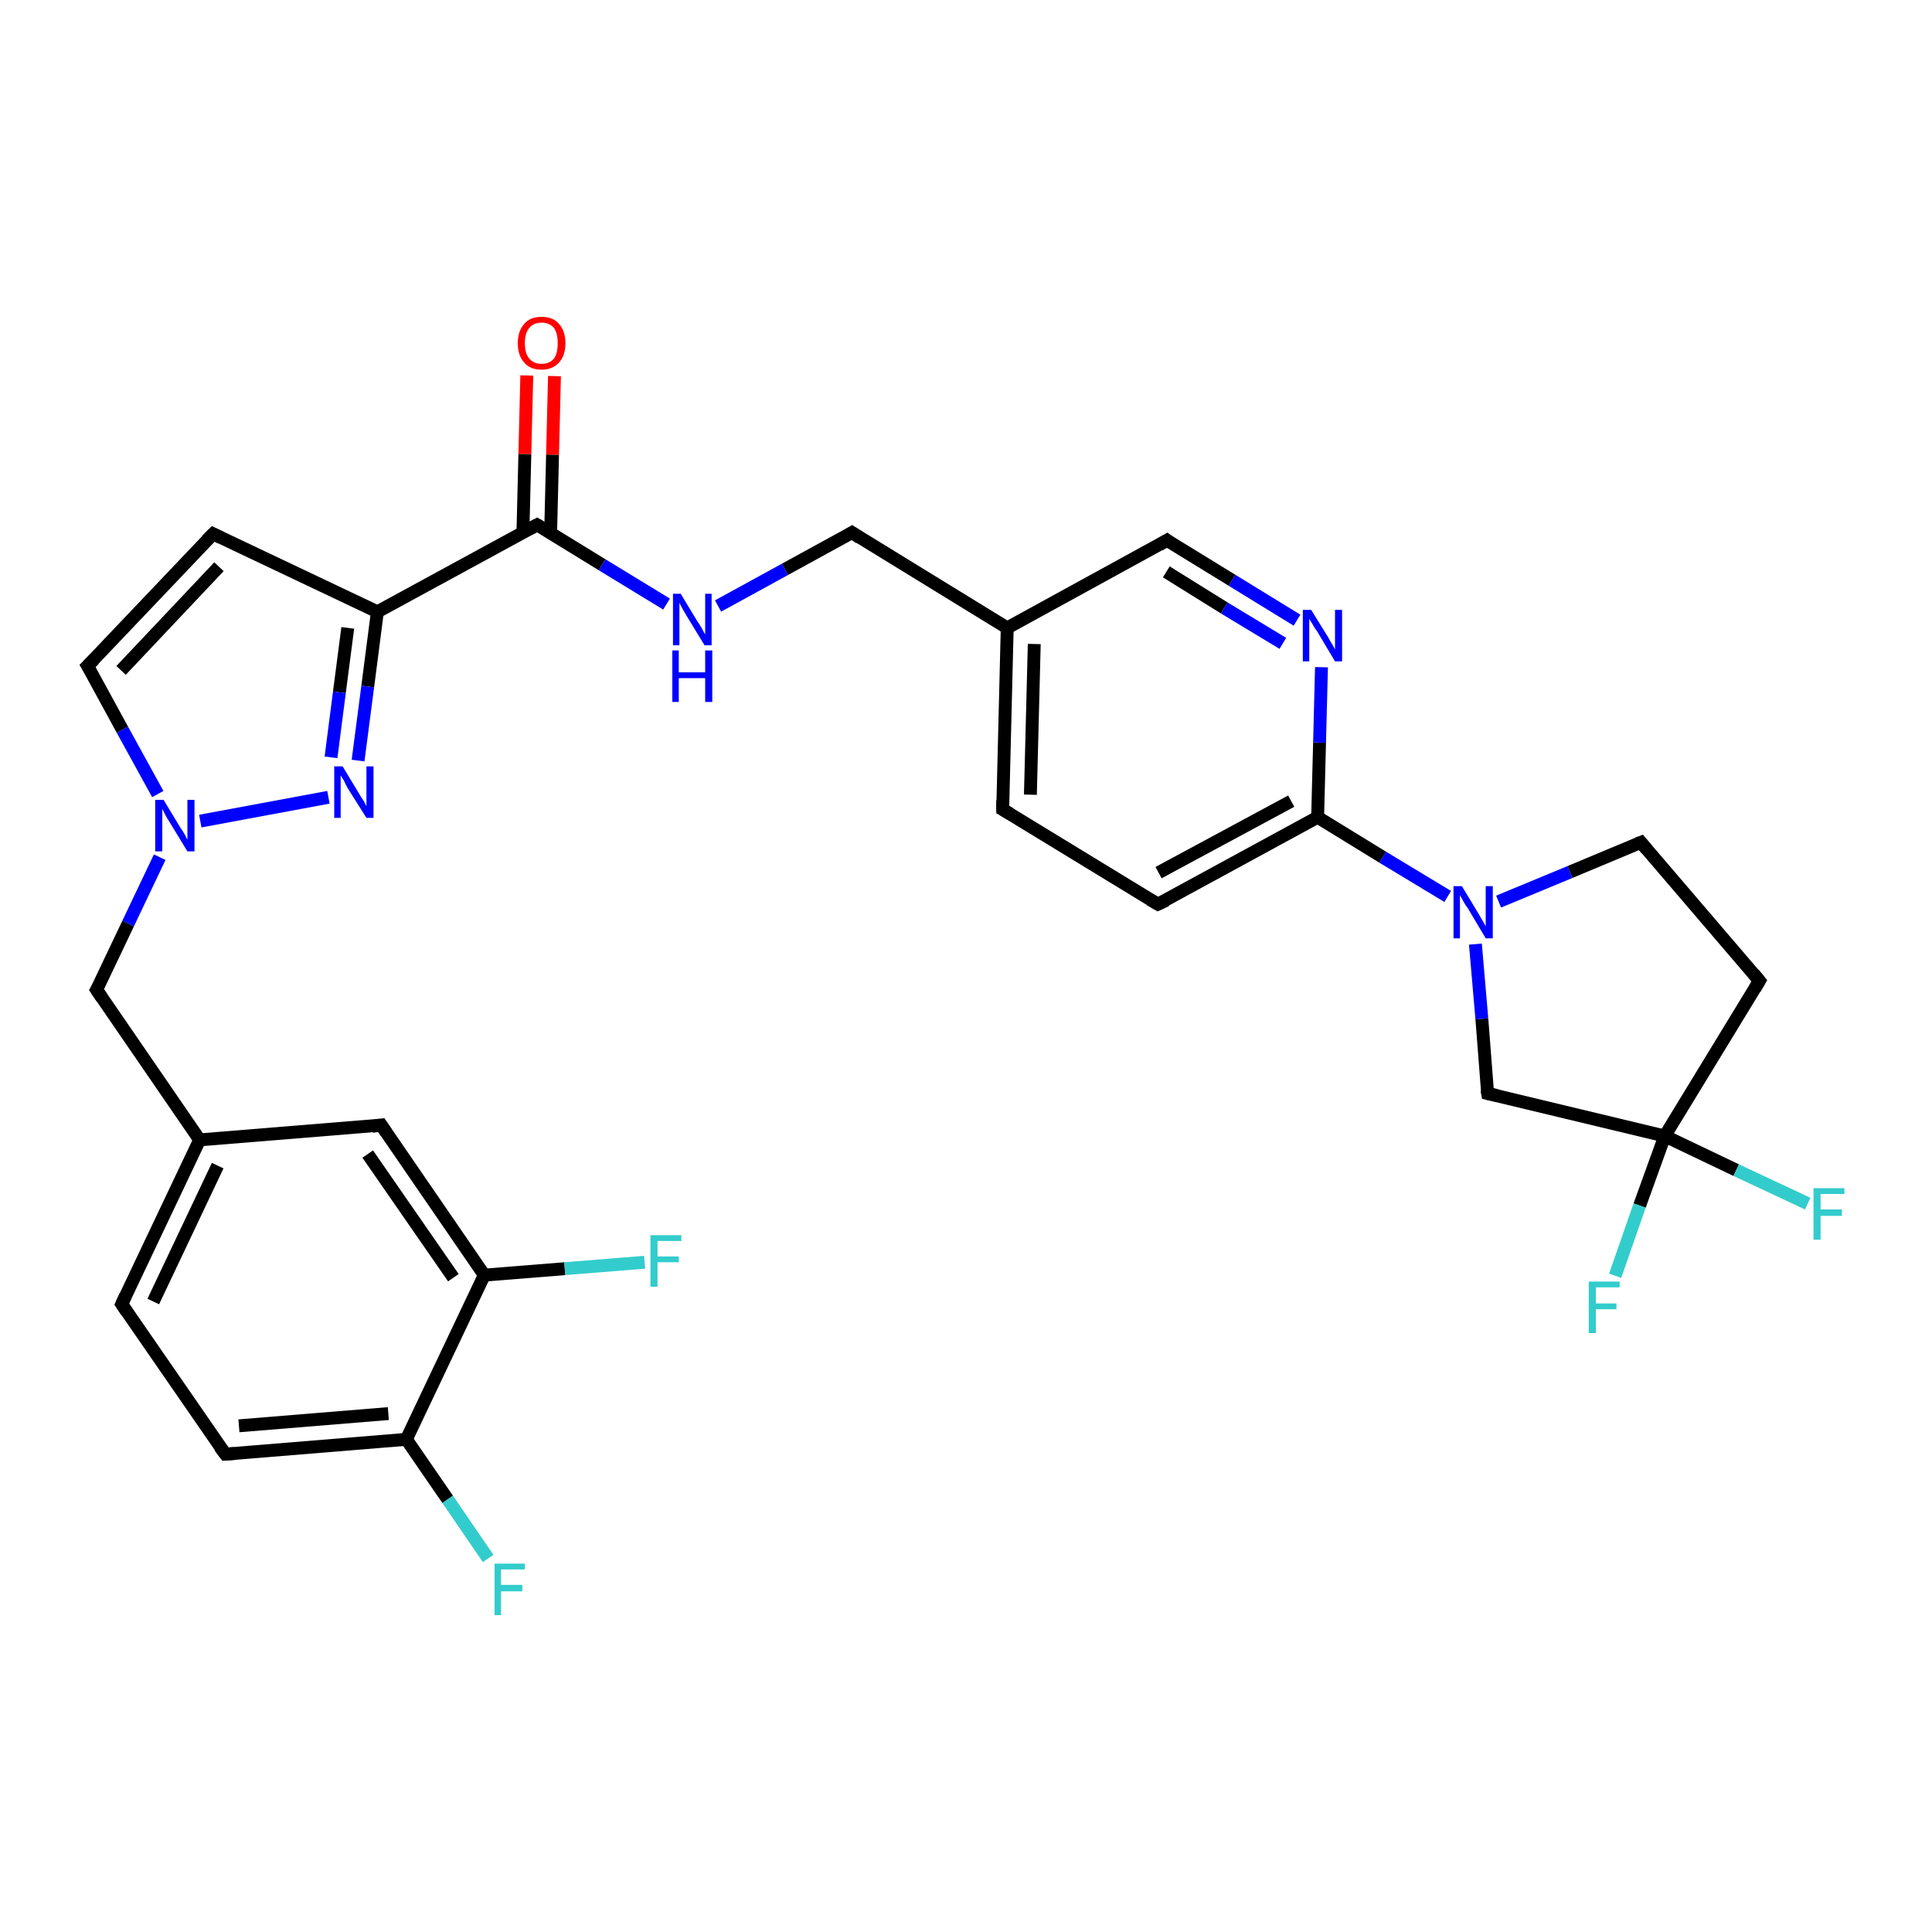 <?xml version='1.0' encoding='iso-8859-1'?>
<svg version='1.1' baseProfile='full'
              xmlns='http://www.w3.org/2000/svg'
                      xmlns:rdkit='http://www.rdkit.org/xml'
                      xmlns:xlink='http://www.w3.org/1999/xlink'
                  xml:space='preserve'
width='300px' height='300px' viewBox='0 0 300 300'>
<!-- END OF HEADER -->
<rect style='opacity:1.0;fill:#FFFFFF;stroke:none' width='300.0' height='300.0' x='0.0' y='0.0'> </rect>
<path class='bond-0 atom-0 atom-1' d='M 75.8,242.0 L 69.5,232.8' style='fill:none;fill-rule:evenodd;stroke:#33CCCC;stroke-width:2.0px;stroke-linecap:butt;stroke-linejoin:miter;stroke-opacity:1' />
<path class='bond-0 atom-0 atom-1' d='M 69.5,232.8 L 63.1,223.5' style='fill:none;fill-rule:evenodd;stroke:#000000;stroke-width:2.0px;stroke-linecap:butt;stroke-linejoin:miter;stroke-opacity:1' />
<path class='bond-1 atom-1 atom-2' d='M 63.1,223.5 L 35.0,225.8' style='fill:none;fill-rule:evenodd;stroke:#000000;stroke-width:2.0px;stroke-linecap:butt;stroke-linejoin:miter;stroke-opacity:1' />
<path class='bond-1 atom-1 atom-2' d='M 60.3,219.5 L 37.1,221.4' style='fill:none;fill-rule:evenodd;stroke:#000000;stroke-width:2.0px;stroke-linecap:butt;stroke-linejoin:miter;stroke-opacity:1' />
<path class='bond-2 atom-2 atom-3' d='M 35.0,225.8 L 18.9,202.5' style='fill:none;fill-rule:evenodd;stroke:#000000;stroke-width:2.0px;stroke-linecap:butt;stroke-linejoin:miter;stroke-opacity:1' />
<path class='bond-3 atom-3 atom-4' d='M 18.9,202.5 L 31.0,177.0' style='fill:none;fill-rule:evenodd;stroke:#000000;stroke-width:2.0px;stroke-linecap:butt;stroke-linejoin:miter;stroke-opacity:1' />
<path class='bond-3 atom-3 atom-4' d='M 23.8,202.1 L 33.8,181.0' style='fill:none;fill-rule:evenodd;stroke:#000000;stroke-width:2.0px;stroke-linecap:butt;stroke-linejoin:miter;stroke-opacity:1' />
<path class='bond-4 atom-4 atom-5' d='M 31.0,177.0 L 15.0,153.7' style='fill:none;fill-rule:evenodd;stroke:#000000;stroke-width:2.0px;stroke-linecap:butt;stroke-linejoin:miter;stroke-opacity:1' />
<path class='bond-5 atom-5 atom-6' d='M 15.0,153.7 L 19.9,143.4' style='fill:none;fill-rule:evenodd;stroke:#000000;stroke-width:2.0px;stroke-linecap:butt;stroke-linejoin:miter;stroke-opacity:1' />
<path class='bond-5 atom-5 atom-6' d='M 19.9,143.4 L 24.8,133.1' style='fill:none;fill-rule:evenodd;stroke:#0000FF;stroke-width:2.0px;stroke-linecap:butt;stroke-linejoin:miter;stroke-opacity:1' />
<path class='bond-6 atom-6 atom-7' d='M 24.5,123.3 L 19.0,113.3' style='fill:none;fill-rule:evenodd;stroke:#0000FF;stroke-width:2.0px;stroke-linecap:butt;stroke-linejoin:miter;stroke-opacity:1' />
<path class='bond-6 atom-6 atom-7' d='M 19.0,113.3 L 13.6,103.4' style='fill:none;fill-rule:evenodd;stroke:#000000;stroke-width:2.0px;stroke-linecap:butt;stroke-linejoin:miter;stroke-opacity:1' />
<path class='bond-7 atom-7 atom-8' d='M 13.6,103.4 L 33.1,82.9' style='fill:none;fill-rule:evenodd;stroke:#000000;stroke-width:2.0px;stroke-linecap:butt;stroke-linejoin:miter;stroke-opacity:1' />
<path class='bond-7 atom-7 atom-8' d='M 18.8,104.1 L 34.0,88.0' style='fill:none;fill-rule:evenodd;stroke:#000000;stroke-width:2.0px;stroke-linecap:butt;stroke-linejoin:miter;stroke-opacity:1' />
<path class='bond-8 atom-8 atom-9' d='M 33.1,82.9 L 58.6,95.0' style='fill:none;fill-rule:evenodd;stroke:#000000;stroke-width:2.0px;stroke-linecap:butt;stroke-linejoin:miter;stroke-opacity:1' />
<path class='bond-9 atom-9 atom-10' d='M 58.6,95.0 L 57.1,106.6' style='fill:none;fill-rule:evenodd;stroke:#000000;stroke-width:2.0px;stroke-linecap:butt;stroke-linejoin:miter;stroke-opacity:1' />
<path class='bond-9 atom-9 atom-10' d='M 57.1,106.6 L 55.6,118.1' style='fill:none;fill-rule:evenodd;stroke:#0000FF;stroke-width:2.0px;stroke-linecap:butt;stroke-linejoin:miter;stroke-opacity:1' />
<path class='bond-9 atom-9 atom-10' d='M 54.0,97.5 L 52.7,107.5' style='fill:none;fill-rule:evenodd;stroke:#000000;stroke-width:2.0px;stroke-linecap:butt;stroke-linejoin:miter;stroke-opacity:1' />
<path class='bond-9 atom-9 atom-10' d='M 52.7,107.5 L 51.4,117.6' style='fill:none;fill-rule:evenodd;stroke:#0000FF;stroke-width:2.0px;stroke-linecap:butt;stroke-linejoin:miter;stroke-opacity:1' />
<path class='bond-10 atom-9 atom-11' d='M 58.6,95.0 L 83.4,81.5' style='fill:none;fill-rule:evenodd;stroke:#000000;stroke-width:2.0px;stroke-linecap:butt;stroke-linejoin:miter;stroke-opacity:1' />
<path class='bond-11 atom-11 atom-12' d='M 85.5,82.8 L 85.8,70.6' style='fill:none;fill-rule:evenodd;stroke:#000000;stroke-width:2.0px;stroke-linecap:butt;stroke-linejoin:miter;stroke-opacity:1' />
<path class='bond-11 atom-11 atom-12' d='M 85.8,70.6 L 86.1,58.4' style='fill:none;fill-rule:evenodd;stroke:#FF0000;stroke-width:2.0px;stroke-linecap:butt;stroke-linejoin:miter;stroke-opacity:1' />
<path class='bond-11 atom-11 atom-12' d='M 81.2,82.7 L 81.5,70.5' style='fill:none;fill-rule:evenodd;stroke:#000000;stroke-width:2.0px;stroke-linecap:butt;stroke-linejoin:miter;stroke-opacity:1' />
<path class='bond-11 atom-11 atom-12' d='M 81.5,70.5 L 81.8,58.3' style='fill:none;fill-rule:evenodd;stroke:#FF0000;stroke-width:2.0px;stroke-linecap:butt;stroke-linejoin:miter;stroke-opacity:1' />
<path class='bond-12 atom-11 atom-13' d='M 83.4,81.5 L 93.5,87.7' style='fill:none;fill-rule:evenodd;stroke:#000000;stroke-width:2.0px;stroke-linecap:butt;stroke-linejoin:miter;stroke-opacity:1' />
<path class='bond-12 atom-11 atom-13' d='M 93.5,87.7 L 103.5,93.8' style='fill:none;fill-rule:evenodd;stroke:#0000FF;stroke-width:2.0px;stroke-linecap:butt;stroke-linejoin:miter;stroke-opacity:1' />
<path class='bond-13 atom-13 atom-14' d='M 111.5,94.1 L 121.9,88.4' style='fill:none;fill-rule:evenodd;stroke:#0000FF;stroke-width:2.0px;stroke-linecap:butt;stroke-linejoin:miter;stroke-opacity:1' />
<path class='bond-13 atom-13 atom-14' d='M 121.9,88.4 L 132.3,82.7' style='fill:none;fill-rule:evenodd;stroke:#000000;stroke-width:2.0px;stroke-linecap:butt;stroke-linejoin:miter;stroke-opacity:1' />
<path class='bond-14 atom-14 atom-15' d='M 132.3,82.7 L 156.4,97.5' style='fill:none;fill-rule:evenodd;stroke:#000000;stroke-width:2.0px;stroke-linecap:butt;stroke-linejoin:miter;stroke-opacity:1' />
<path class='bond-15 atom-15 atom-16' d='M 156.4,97.5 L 155.7,125.7' style='fill:none;fill-rule:evenodd;stroke:#000000;stroke-width:2.0px;stroke-linecap:butt;stroke-linejoin:miter;stroke-opacity:1' />
<path class='bond-15 atom-15 atom-16' d='M 160.6,100.0 L 160.0,123.4' style='fill:none;fill-rule:evenodd;stroke:#000000;stroke-width:2.0px;stroke-linecap:butt;stroke-linejoin:miter;stroke-opacity:1' />
<path class='bond-16 atom-16 atom-17' d='M 155.7,125.7 L 179.8,140.4' style='fill:none;fill-rule:evenodd;stroke:#000000;stroke-width:2.0px;stroke-linecap:butt;stroke-linejoin:miter;stroke-opacity:1' />
<path class='bond-17 atom-17 atom-18' d='M 179.8,140.4 L 204.6,126.9' style='fill:none;fill-rule:evenodd;stroke:#000000;stroke-width:2.0px;stroke-linecap:butt;stroke-linejoin:miter;stroke-opacity:1' />
<path class='bond-17 atom-17 atom-18' d='M 179.9,135.5 L 200.5,124.4' style='fill:none;fill-rule:evenodd;stroke:#000000;stroke-width:2.0px;stroke-linecap:butt;stroke-linejoin:miter;stroke-opacity:1' />
<path class='bond-18 atom-18 atom-19' d='M 204.6,126.9 L 204.9,115.3' style='fill:none;fill-rule:evenodd;stroke:#000000;stroke-width:2.0px;stroke-linecap:butt;stroke-linejoin:miter;stroke-opacity:1' />
<path class='bond-18 atom-18 atom-19' d='M 204.9,115.3 L 205.2,103.6' style='fill:none;fill-rule:evenodd;stroke:#0000FF;stroke-width:2.0px;stroke-linecap:butt;stroke-linejoin:miter;stroke-opacity:1' />
<path class='bond-19 atom-19 atom-20' d='M 201.4,96.3 L 191.3,90.1' style='fill:none;fill-rule:evenodd;stroke:#0000FF;stroke-width:2.0px;stroke-linecap:butt;stroke-linejoin:miter;stroke-opacity:1' />
<path class='bond-19 atom-19 atom-20' d='M 191.3,90.1 L 181.2,83.9' style='fill:none;fill-rule:evenodd;stroke:#000000;stroke-width:2.0px;stroke-linecap:butt;stroke-linejoin:miter;stroke-opacity:1' />
<path class='bond-19 atom-19 atom-20' d='M 199.2,99.9 L 190.1,94.4' style='fill:none;fill-rule:evenodd;stroke:#0000FF;stroke-width:2.0px;stroke-linecap:butt;stroke-linejoin:miter;stroke-opacity:1' />
<path class='bond-19 atom-19 atom-20' d='M 190.1,94.4 L 181.1,88.8' style='fill:none;fill-rule:evenodd;stroke:#000000;stroke-width:2.0px;stroke-linecap:butt;stroke-linejoin:miter;stroke-opacity:1' />
<path class='bond-20 atom-18 atom-21' d='M 204.6,126.9 L 214.7,133.1' style='fill:none;fill-rule:evenodd;stroke:#000000;stroke-width:2.0px;stroke-linecap:butt;stroke-linejoin:miter;stroke-opacity:1' />
<path class='bond-20 atom-18 atom-21' d='M 214.7,133.1 L 224.8,139.2' style='fill:none;fill-rule:evenodd;stroke:#0000FF;stroke-width:2.0px;stroke-linecap:butt;stroke-linejoin:miter;stroke-opacity:1' />
<path class='bond-21 atom-21 atom-22' d='M 232.7,140.0 L 243.8,135.4' style='fill:none;fill-rule:evenodd;stroke:#0000FF;stroke-width:2.0px;stroke-linecap:butt;stroke-linejoin:miter;stroke-opacity:1' />
<path class='bond-21 atom-21 atom-22' d='M 243.8,135.4 L 254.8,130.8' style='fill:none;fill-rule:evenodd;stroke:#000000;stroke-width:2.0px;stroke-linecap:butt;stroke-linejoin:miter;stroke-opacity:1' />
<path class='bond-22 atom-22 atom-23' d='M 254.8,130.8 L 273.2,152.3' style='fill:none;fill-rule:evenodd;stroke:#000000;stroke-width:2.0px;stroke-linecap:butt;stroke-linejoin:miter;stroke-opacity:1' />
<path class='bond-23 atom-23 atom-24' d='M 273.2,152.3 L 258.5,176.4' style='fill:none;fill-rule:evenodd;stroke:#000000;stroke-width:2.0px;stroke-linecap:butt;stroke-linejoin:miter;stroke-opacity:1' />
<path class='bond-24 atom-24 atom-25' d='M 258.5,176.4 L 269.6,181.7' style='fill:none;fill-rule:evenodd;stroke:#000000;stroke-width:2.0px;stroke-linecap:butt;stroke-linejoin:miter;stroke-opacity:1' />
<path class='bond-24 atom-24 atom-25' d='M 269.6,181.7 L 280.7,186.9' style='fill:none;fill-rule:evenodd;stroke:#33CCCC;stroke-width:2.0px;stroke-linecap:butt;stroke-linejoin:miter;stroke-opacity:1' />
<path class='bond-25 atom-24 atom-26' d='M 258.5,176.4 L 254.6,187.2' style='fill:none;fill-rule:evenodd;stroke:#000000;stroke-width:2.0px;stroke-linecap:butt;stroke-linejoin:miter;stroke-opacity:1' />
<path class='bond-25 atom-24 atom-26' d='M 254.6,187.2 L 250.8,198.1' style='fill:none;fill-rule:evenodd;stroke:#33CCCC;stroke-width:2.0px;stroke-linecap:butt;stroke-linejoin:miter;stroke-opacity:1' />
<path class='bond-26 atom-24 atom-27' d='M 258.5,176.4 L 231.0,169.8' style='fill:none;fill-rule:evenodd;stroke:#000000;stroke-width:2.0px;stroke-linecap:butt;stroke-linejoin:miter;stroke-opacity:1' />
<path class='bond-27 atom-4 atom-28' d='M 31.0,177.0 L 59.2,174.7' style='fill:none;fill-rule:evenodd;stroke:#000000;stroke-width:2.0px;stroke-linecap:butt;stroke-linejoin:miter;stroke-opacity:1' />
<path class='bond-28 atom-28 atom-29' d='M 59.2,174.7 L 75.2,198.0' style='fill:none;fill-rule:evenodd;stroke:#000000;stroke-width:2.0px;stroke-linecap:butt;stroke-linejoin:miter;stroke-opacity:1' />
<path class='bond-28 atom-28 atom-29' d='M 57.1,179.2 L 70.4,198.4' style='fill:none;fill-rule:evenodd;stroke:#000000;stroke-width:2.0px;stroke-linecap:butt;stroke-linejoin:miter;stroke-opacity:1' />
<path class='bond-29 atom-29 atom-30' d='M 75.2,198.0 L 87.7,197.0' style='fill:none;fill-rule:evenodd;stroke:#000000;stroke-width:2.0px;stroke-linecap:butt;stroke-linejoin:miter;stroke-opacity:1' />
<path class='bond-29 atom-29 atom-30' d='M 87.7,197.0 L 100.1,196.0' style='fill:none;fill-rule:evenodd;stroke:#33CCCC;stroke-width:2.0px;stroke-linecap:butt;stroke-linejoin:miter;stroke-opacity:1' />
<path class='bond-30 atom-29 atom-1' d='M 75.2,198.0 L 63.1,223.5' style='fill:none;fill-rule:evenodd;stroke:#000000;stroke-width:2.0px;stroke-linecap:butt;stroke-linejoin:miter;stroke-opacity:1' />
<path class='bond-31 atom-10 atom-6' d='M 51.0,123.8 L 31.1,127.5' style='fill:none;fill-rule:evenodd;stroke:#0000FF;stroke-width:2.0px;stroke-linecap:butt;stroke-linejoin:miter;stroke-opacity:1' />
<path class='bond-32 atom-20 atom-15' d='M 181.2,83.9 L 156.4,97.5' style='fill:none;fill-rule:evenodd;stroke:#000000;stroke-width:2.0px;stroke-linecap:butt;stroke-linejoin:miter;stroke-opacity:1' />
<path class='bond-33 atom-27 atom-21' d='M 231.0,169.8 L 230.1,158.2' style='fill:none;fill-rule:evenodd;stroke:#000000;stroke-width:2.0px;stroke-linecap:butt;stroke-linejoin:miter;stroke-opacity:1' />
<path class='bond-33 atom-27 atom-21' d='M 230.1,158.2 L 229.1,146.6' style='fill:none;fill-rule:evenodd;stroke:#0000FF;stroke-width:2.0px;stroke-linecap:butt;stroke-linejoin:miter;stroke-opacity:1' />
<path d='M 36.4,225.7 L 35.0,225.8 L 34.1,224.6' style='fill:none;stroke:#000000;stroke-width:2.0px;stroke-linecap:butt;stroke-linejoin:miter;stroke-opacity:1;' />
<path d='M 19.7,203.7 L 18.9,202.5 L 19.5,201.2' style='fill:none;stroke:#000000;stroke-width:2.0px;stroke-linecap:butt;stroke-linejoin:miter;stroke-opacity:1;' />
<path d='M 15.8,154.9 L 15.0,153.7 L 15.3,153.2' style='fill:none;stroke:#000000;stroke-width:2.0px;stroke-linecap:butt;stroke-linejoin:miter;stroke-opacity:1;' />
<path d='M 13.9,103.9 L 13.6,103.4 L 14.6,102.4' style='fill:none;stroke:#000000;stroke-width:2.0px;stroke-linecap:butt;stroke-linejoin:miter;stroke-opacity:1;' />
<path d='M 32.1,83.9 L 33.1,82.9 L 34.3,83.5' style='fill:none;stroke:#000000;stroke-width:2.0px;stroke-linecap:butt;stroke-linejoin:miter;stroke-opacity:1;' />
<path d='M 82.1,82.2 L 83.4,81.5 L 83.9,81.8' style='fill:none;stroke:#000000;stroke-width:2.0px;stroke-linecap:butt;stroke-linejoin:miter;stroke-opacity:1;' />
<path d='M 131.8,83.0 L 132.3,82.7 L 133.5,83.5' style='fill:none;stroke:#000000;stroke-width:2.0px;stroke-linecap:butt;stroke-linejoin:miter;stroke-opacity:1;' />
<path d='M 155.7,124.3 L 155.7,125.7 L 156.9,126.4' style='fill:none;stroke:#000000;stroke-width:2.0px;stroke-linecap:butt;stroke-linejoin:miter;stroke-opacity:1;' />
<path d='M 178.6,139.7 L 179.8,140.4 L 181.1,139.8' style='fill:none;stroke:#000000;stroke-width:2.0px;stroke-linecap:butt;stroke-linejoin:miter;stroke-opacity:1;' />
<path d='M 181.7,84.3 L 181.2,83.9 L 180.0,84.6' style='fill:none;stroke:#000000;stroke-width:2.0px;stroke-linecap:butt;stroke-linejoin:miter;stroke-opacity:1;' />
<path d='M 254.3,131.0 L 254.8,130.8 L 255.7,131.9' style='fill:none;stroke:#000000;stroke-width:2.0px;stroke-linecap:butt;stroke-linejoin:miter;stroke-opacity:1;' />
<path d='M 272.3,151.2 L 273.2,152.3 L 272.5,153.5' style='fill:none;stroke:#000000;stroke-width:2.0px;stroke-linecap:butt;stroke-linejoin:miter;stroke-opacity:1;' />
<path d='M 232.4,170.1 L 231.0,169.8 L 230.9,169.2' style='fill:none;stroke:#000000;stroke-width:2.0px;stroke-linecap:butt;stroke-linejoin:miter;stroke-opacity:1;' />
<path d='M 57.8,174.9 L 59.2,174.7 L 60.0,175.9' style='fill:none;stroke:#000000;stroke-width:2.0px;stroke-linecap:butt;stroke-linejoin:miter;stroke-opacity:1;' />
<path class='atom-0' d='M 76.8 242.8
L 81.5 242.8
L 81.5 243.7
L 77.8 243.7
L 77.8 246.1
L 81.1 246.1
L 81.1 247.1
L 77.8 247.1
L 77.8 250.8
L 76.8 250.8
L 76.8 242.8
' fill='#33CCCC'/>
<path class='atom-6' d='M 25.4 124.2
L 28.0 128.5
Q 28.3 128.9, 28.7 129.6
Q 29.1 130.4, 29.1 130.4
L 29.1 124.2
L 30.2 124.2
L 30.2 132.2
L 29.1 132.2
L 26.3 127.6
Q 25.9 127.0, 25.6 126.4
Q 25.3 125.8, 25.2 125.6
L 25.2 132.2
L 24.1 132.2
L 24.1 124.2
L 25.4 124.2
' fill='#0000FF'/>
<path class='atom-10' d='M 53.2 119.0
L 55.8 123.3
Q 56.0 123.7, 56.5 124.4
Q 56.9 125.2, 56.9 125.2
L 56.9 119.0
L 58.0 119.0
L 58.0 127.0
L 56.9 127.0
L 54.0 122.4
Q 53.7 121.9, 53.4 121.2
Q 53.0 120.6, 52.9 120.4
L 52.9 127.0
L 51.9 127.0
L 51.9 119.0
L 53.2 119.0
' fill='#0000FF'/>
<path class='atom-12' d='M 80.4 53.3
Q 80.4 51.4, 81.4 50.3
Q 82.3 49.2, 84.1 49.2
Q 85.9 49.2, 86.8 50.3
Q 87.8 51.4, 87.8 53.3
Q 87.8 55.2, 86.8 56.3
Q 85.8 57.4, 84.1 57.4
Q 82.3 57.4, 81.4 56.3
Q 80.4 55.2, 80.4 53.3
M 84.1 56.5
Q 85.3 56.5, 86.0 55.7
Q 86.6 54.9, 86.6 53.3
Q 86.6 51.7, 86.0 50.9
Q 85.3 50.1, 84.1 50.1
Q 82.9 50.1, 82.2 50.9
Q 81.5 51.7, 81.5 53.3
Q 81.5 54.9, 82.2 55.7
Q 82.9 56.5, 84.1 56.5
' fill='#FF0000'/>
<path class='atom-13' d='M 105.7 92.2
L 108.3 96.5
Q 108.6 96.9, 109.0 97.6
Q 109.4 98.4, 109.5 98.5
L 109.5 92.2
L 110.5 92.2
L 110.5 100.2
L 109.4 100.2
L 106.6 95.6
Q 106.3 95.1, 105.9 94.4
Q 105.6 93.8, 105.5 93.6
L 105.5 100.2
L 104.5 100.2
L 104.5 92.2
L 105.7 92.2
' fill='#0000FF'/>
<path class='atom-13' d='M 104.4 101.0
L 105.4 101.0
L 105.4 104.4
L 109.5 104.4
L 109.5 101.0
L 110.6 101.0
L 110.6 109.0
L 109.5 109.0
L 109.5 105.3
L 105.4 105.3
L 105.4 109.0
L 104.4 109.0
L 104.4 101.0
' fill='#0000FF'/>
<path class='atom-19' d='M 203.6 94.7
L 206.2 98.9
Q 206.4 99.3, 206.9 100.1
Q 207.3 100.8, 207.3 100.9
L 207.3 94.7
L 208.4 94.7
L 208.4 102.7
L 207.3 102.7
L 204.5 98.0
Q 204.1 97.5, 203.8 96.9
Q 203.4 96.3, 203.3 96.1
L 203.3 102.7
L 202.3 102.7
L 202.3 94.7
L 203.6 94.7
' fill='#0000FF'/>
<path class='atom-21' d='M 227.0 137.6
L 229.6 141.9
Q 229.8 142.3, 230.3 143.1
Q 230.7 143.8, 230.7 143.9
L 230.7 137.6
L 231.8 137.6
L 231.8 145.7
L 230.7 145.7
L 227.9 141.0
Q 227.5 140.5, 227.2 139.9
Q 226.8 139.2, 226.7 139.0
L 226.7 145.7
L 225.7 145.7
L 225.7 137.6
L 227.0 137.6
' fill='#0000FF'/>
<path class='atom-25' d='M 281.6 184.5
L 286.4 184.5
L 286.4 185.4
L 282.7 185.4
L 282.7 187.8
L 286.0 187.8
L 286.0 188.8
L 282.7 188.8
L 282.7 192.5
L 281.6 192.5
L 281.6 184.5
' fill='#33CCCC'/>
<path class='atom-26' d='M 246.7 199.0
L 251.5 199.0
L 251.5 199.9
L 247.8 199.9
L 247.8 202.4
L 251.0 202.4
L 251.0 203.3
L 247.8 203.3
L 247.8 207.0
L 246.7 207.0
L 246.7 199.0
' fill='#33CCCC'/>
<path class='atom-30' d='M 101.0 191.8
L 105.8 191.8
L 105.8 192.7
L 102.1 192.7
L 102.1 195.1
L 105.4 195.1
L 105.4 196.0
L 102.1 196.0
L 102.1 199.8
L 101.0 199.8
L 101.0 191.8
' fill='#33CCCC'/>
</svg>
